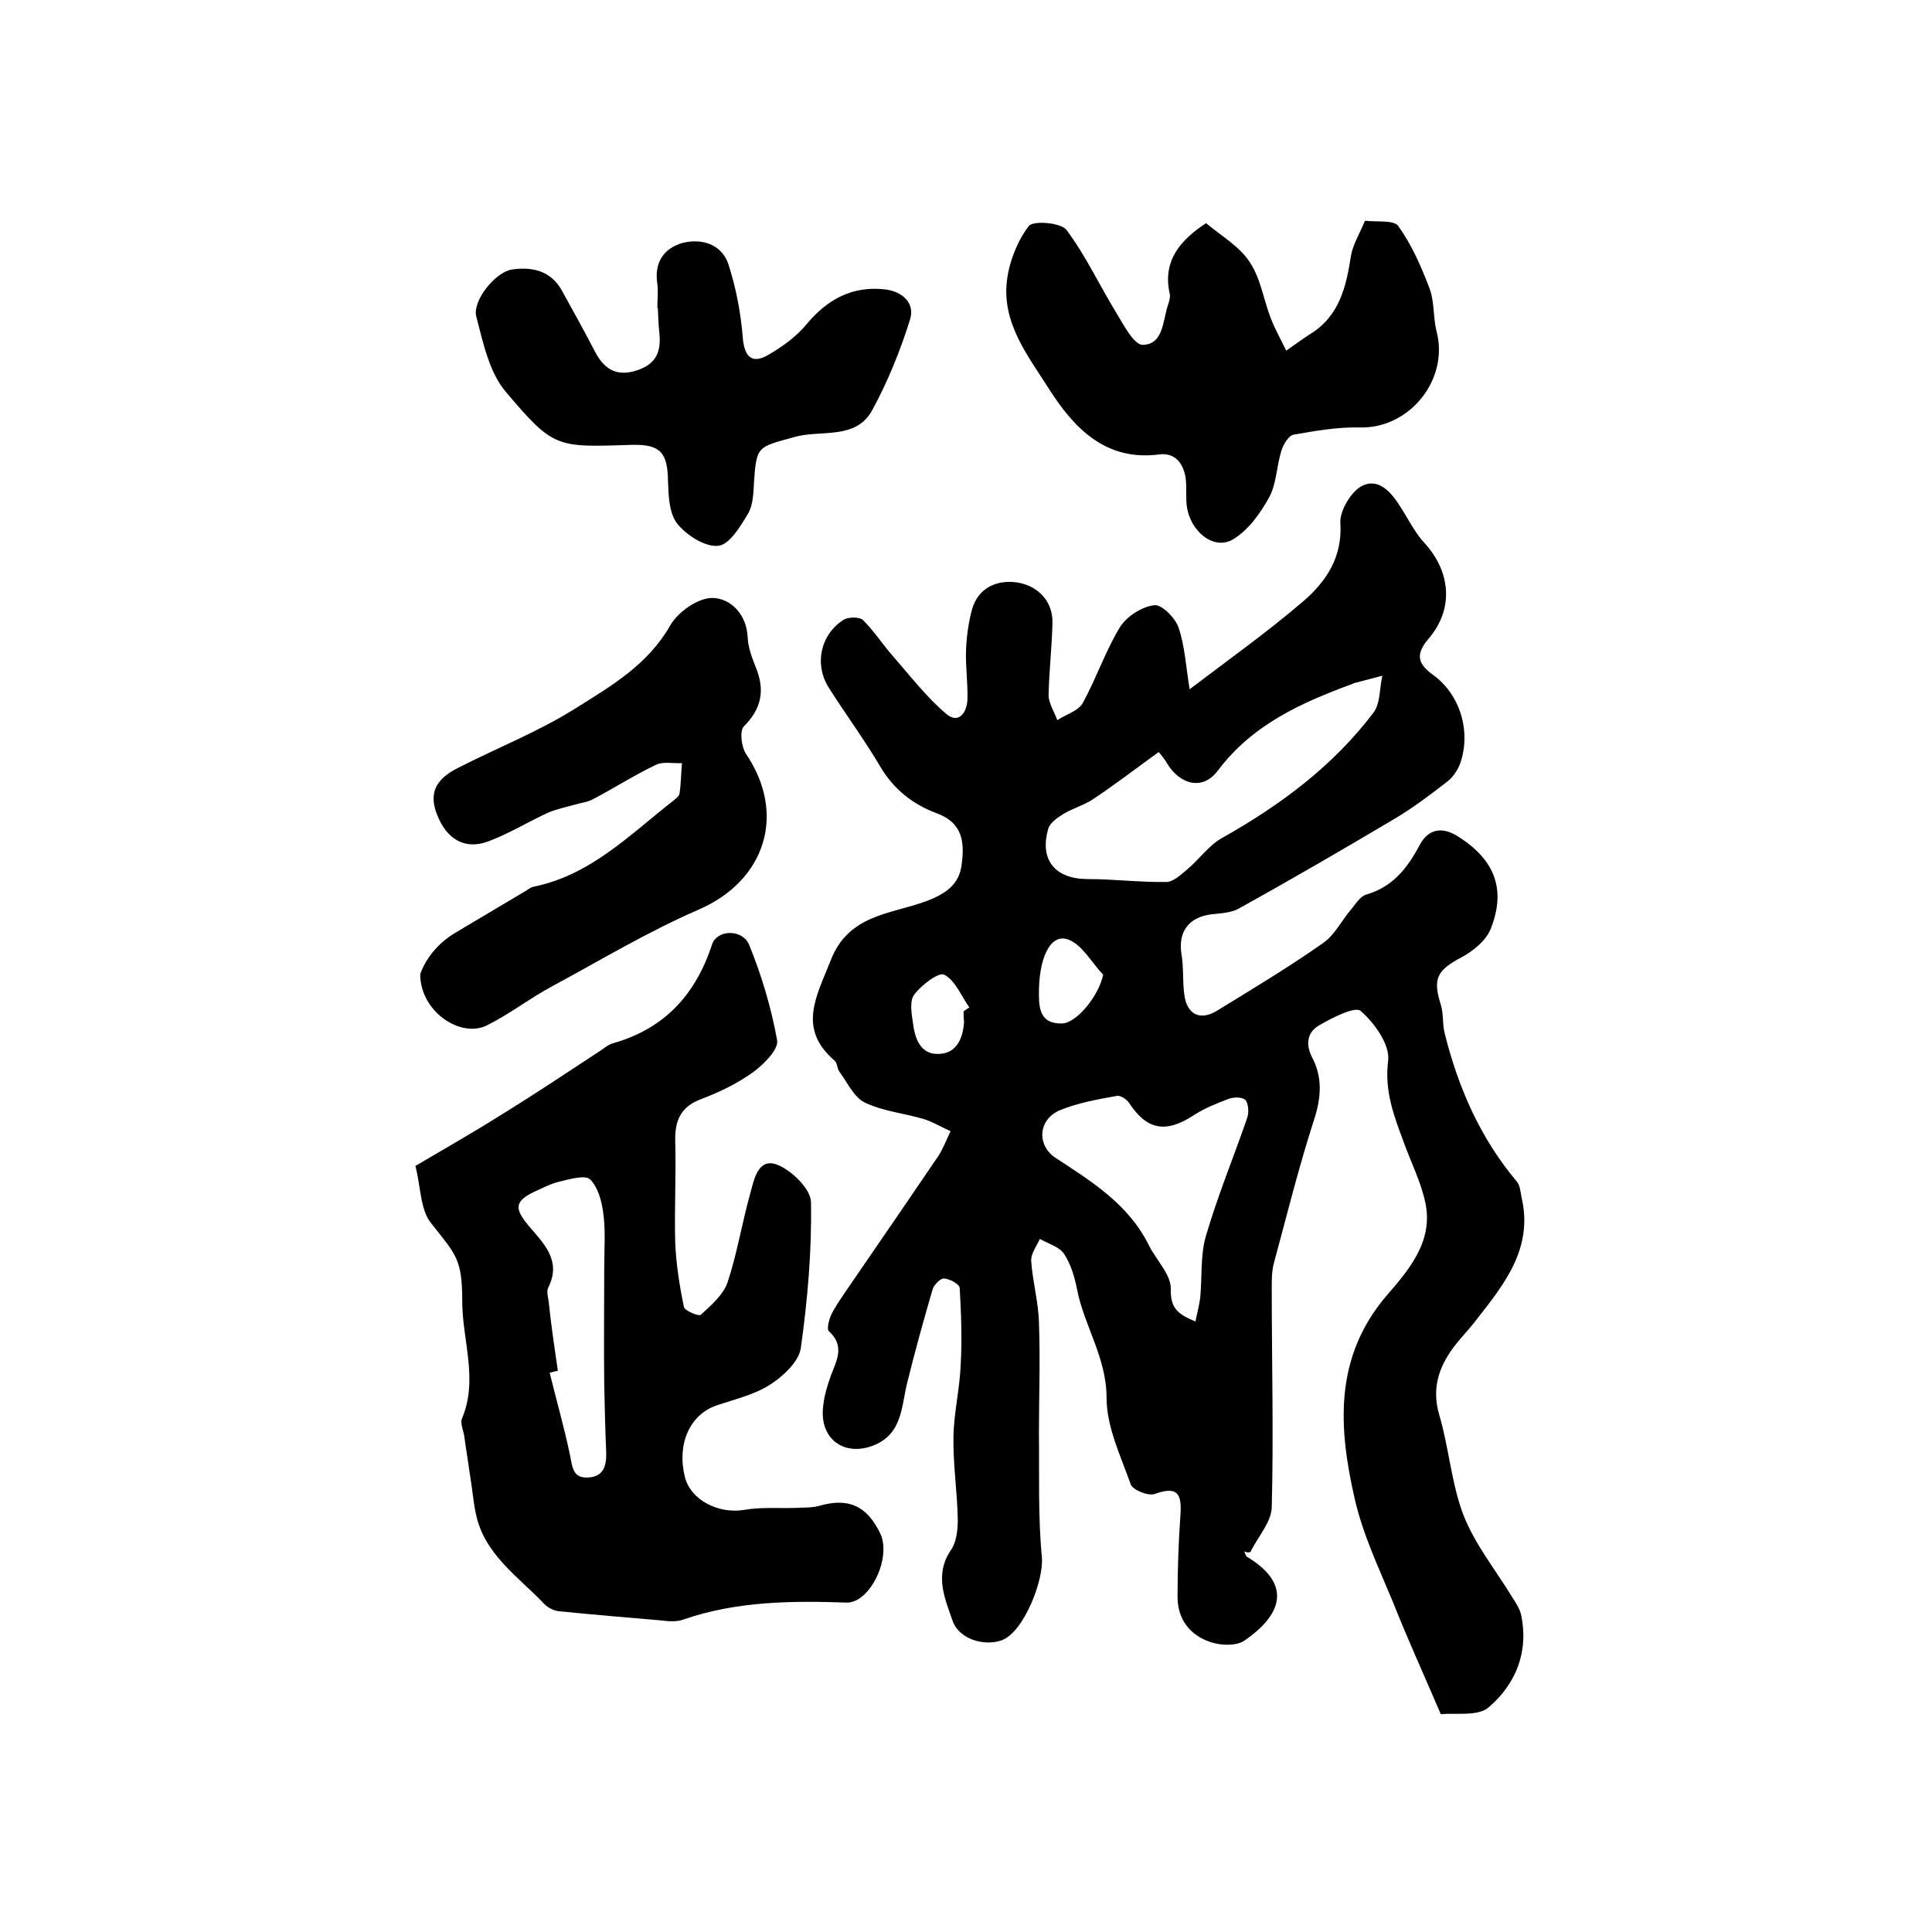 <?xml version="1.0" encoding="utf-8"?>
<!-- Generator: Adobe Illustrator 22.0.0, SVG Export Plug-In . SVG Version: 6.00 Build 0)  -->
<svg version="1.1" id="图层_1" xmlns="http://www.w3.org/2000/svg" xmlns:xlink="http://www.w3.org/1999/xlink" x="0px" y="0px"
	 viewBox="0 0 400 400" style="enable-background:new 0 0 400 400;" xml:space="preserve">
<style type="text/css">
	.st0{fill:#FFFFFF;}
</style>
<g>
	
	<path d="M257.6,321.2c0.2,0.4,0.3,1,0.7,1.2c8.3,5,8.2,11.2-0.7,17.3c-1.7,1.1-4.8,1-6.9,0.3c-4.3-1.4-6.9-4.7-6.9-9.4
		c0-5.7,0.2-11.3,0.6-17c0.3-4.3-0.6-6-5.3-4.3c-1.3,0.5-4.6-0.8-5-2c-2.1-5.9-5-11.9-5-17.9c0-8.3-4.6-14.8-6.1-22.4
		c-0.5-2.6-1.3-5.3-2.7-7.4c-1-1.5-3.3-2.1-5-3.1c-0.7,1.5-1.9,3.1-1.8,4.6c0.3,4.3,1.5,8.5,1.6,12.7c0.3,7.7,0,15.4,0,23
		c0.1,8.5-0.2,17.1,0.6,25.5c0.5,4.7-3.7,15.6-8.3,17.3c-3.6,1.3-8.9-0.2-10.2-4.1c-1.6-4.6-3.8-9.5-0.3-14.6
		c1.1-1.6,1.4-4.1,1.4-6.2c-0.1-5.8-1-11.5-0.9-17.3c0.1-4.9,1.3-9.9,1.5-14.8c0.3-5.3,0.1-10.6-0.2-15.9c0-0.8-2-1.9-3.2-2
		c-0.8-0.1-2.1,1.3-2.4,2.2c-1.9,6.5-3.7,13-5.3,19.5c-1.2,4.9-1,10.4-6.8,12.8c-6.1,2.5-11.3-1.2-10.6-7.8c0.2-2.3,0.9-4.6,1.7-6.8
		c1.2-3.1,2.8-6-0.5-9c-0.5-0.5,0.1-2.8,0.8-4c1.4-2.5,3.2-4.9,4.8-7.3c5.7-8.3,11.4-16.6,17.1-25c1-1.6,1.7-3.4,2.5-5.1
		c-1.8-0.8-3.6-1.9-5.5-2.5c-4-1.2-8.4-1.6-12.2-3.4c-2.3-1.1-3.6-4.1-5.3-6.4c-0.5-0.6-0.4-1.8-1-2.3c-7.8-6.7-3.7-13.4-0.8-20.8
		c3.7-9.5,12.4-9.5,19.7-12.2c4-1.5,6.9-3.4,7.4-7.6c0.6-4.5,0.3-8.6-5.1-10.6c-4.9-1.8-8.9-4.9-11.7-9.6
		c-3.3-5.6-7.2-10.9-10.7-16.4c-3.1-4.9-1.7-11.1,3.1-14.1c1-0.6,3.3-0.6,4,0.1c2.3,2.3,4.1,5.1,6.3,7.6c3.5,4,6.8,8.3,10.9,11.8
		c2.6,2.2,4.3-0.3,4.4-3c0.1-3.3-0.4-6.7-0.3-10c0.1-2.9,0.5-6,1.3-8.8c1.2-4,4.6-5.8,8.5-5.5c4.9,0.4,8.2,3.9,8.1,8.4
		c-0.1,5-0.7,10-0.8,15c0,1.7,1.2,3.5,1.8,5.2c1.8-1.2,4.4-1.9,5.3-3.6c2.8-5.1,4.7-10.8,7.7-15.7c1.4-2.2,4.5-4.2,7.1-4.5
		c1.5-0.2,4.3,2.6,5,4.6c1.3,3.8,1.5,7.9,2.3,12.8c7.9-6,15.9-11.7,23.4-18.1c4.8-4.1,8.3-9.2,7.8-16.4c-0.1-2.6,2.4-6.7,4.7-7.7
		c3.6-1.6,6.2,1.9,8.1,5c1.5,2.4,2.8,5,4.7,7c5.4,6,6,13.6,0.8,19.7c-2.9,3.4-2.2,5.3,1,7.6c5.6,4.1,7.8,11.8,5.5,18.3
		c-0.5,1.3-1.4,2.7-2.5,3.6c-3.6,2.8-7.3,5.6-11.2,7.9c-10.6,6.3-21.3,12.5-32.1,18.5c-1.6,0.9-3.8,1-5.7,1.2
		c-4.7,0.6-6.9,3.6-6.2,8.2c0.5,2.8,0.2,5.6,0.6,8.4c0.5,4.1,3.2,5.5,6.7,3.4c7.5-4.6,15-9.1,22.1-14.1c2.4-1.7,3.8-4.7,5.8-7
		c0.9-1.1,1.9-2.7,3.1-3c5.5-1.6,8.5-5.5,11-10.2c1.9-3.6,4.9-3.8,8-1.8c7.6,4.8,10,11,6.7,19.2c-1,2.4-3.6,4.5-6,5.8
		c-5.1,2.7-6,4.4-4.3,9.8c0.6,1.9,0.3,4,0.8,5.9c2.8,11.3,7.4,21.8,15,30.8c0.6,0.8,0.7,2,0.9,3.1c2.5,10.5-3.4,17.9-9.3,25.4
		c-1.5,2-3.3,3.8-4.8,5.8c-3.1,4.2-4.5,8.6-2.9,14c2,6.8,2.5,14.2,5,20.7c2.4,6.1,6.7,11.4,10.1,17c0.7,1.1,1.5,2.3,1.8,3.5
		c1.7,7.8-1.1,14.5-6.7,19.3c-2.2,1.9-6.8,1.1-9.9,1.4c-3.5-8.2-6.9-15.6-9.9-23.2c-2.9-7-6.2-13.9-7.9-21.3
		c-3.4-14.8-4.4-29.4,6.7-42.3c4.6-5.3,9.6-11.2,7.9-19.1c-0.9-4.3-3-8.4-4.5-12.6c-2-5.4-4-10.5-3.2-16.8c0.4-3.3-2.8-7.8-5.7-10.3
		c-1.1-1-5.9,1.4-8.6,3c-2.3,1.3-2.9,3.7-1.5,6.5c2.2,4.1,2,8.3,0.5,12.9c-3.2,9.9-5.7,20-8.4,30c-0.4,1.6-0.4,3.3-0.4,5
		c0,15.1,0.4,30.3,0,45.4c-0.1,3.1-2.9,6.1-4.4,9.2C258.5,321.5,258.1,321.4,257.6,321.2z M239.9,155.7c-4.7,3.4-9,6.7-13.5,9.7
		c-1.9,1.3-4.2,1.9-6.2,3.1c-1.3,0.8-2.9,1.9-3.2,3.2c-1.8,6.4,1.5,10.3,8.2,10.3c5.4,0,10.9,0.7,16.3,0.6c1.4,0,3-1.5,4.3-2.6
		c2.5-2.1,4.5-5,7.2-6.5c12.1-6.8,23-14.9,31.4-26c1.4-1.9,1.2-5,1.8-7.6c-1.9,0.5-3.8,1-5.7,1.5c-0.2,0-0.3,0.1-0.5,0.2
		c-10.6,3.9-20.7,8.4-27.9,18c-3.1,4.1-7.8,2.9-10.5-1.6C241.1,157.1,240.3,156.2,239.9,155.7z M247.5,273.6c0.4-1.9,0.8-3.4,1-5
		c0.4-4.3,0-8.8,1.2-12.8c2.4-8.2,5.7-16.2,8.5-24.3c0.4-1.1,0.3-2.9-0.3-3.7c-0.6-0.7-2.4-0.7-3.5-0.3c-2.4,0.9-4.9,1.9-7.1,3.3
		c-5.9,3.9-9.8,3.2-13.5-2.4c-0.5-0.8-1.9-1.7-2.6-1.5c-3.9,0.7-7.9,1.4-11.6,2.9c-4.6,1.8-5.1,7.2-1.1,9.9
		c7.5,4.9,15.1,9.6,19.3,18c1.5,3.1,4.7,6.2,4.6,9.2C242.3,270.9,243.9,272.1,247.5,273.6z M228.4,201.8c-2.4-2.5-4.4-6.3-7.3-7.3
		c-3.7-1.3-6.1,4-6,11.5c0,3.3,0.6,6,4.8,5.9C222.9,211.8,227.5,206.2,228.4,201.8z M199.5,209.4c0.4-0.3,0.8-0.6,1.2-0.8
		c-1.7-2.4-2.9-5.6-5.2-6.8c-1.1-0.6-4.7,2.1-6.2,4.1c-1,1.3-0.6,3.8-0.3,5.8c0.4,3.2,1.5,6.7,5.4,6.5c3.7-0.1,5-3.3,5.2-6.7
		C199.5,210.7,199.5,210.1,199.5,209.4z"/>
	<path d="M86,241.4c6.8-4,12.4-7.2,17.8-10.6c6.8-4.2,13.4-8.6,20.1-13c1-0.6,1.9-1.5,3-1.8c10.6-3,17.1-10,20.5-20.4
		c1-3.2,6.3-3.3,7.7,0c2.6,6.4,4.6,13.1,5.8,19.8c0.3,1.9-2.8,5-5,6.6c-3.2,2.3-6.9,4.1-10.6,5.5c-4.4,1.6-5.6,4.5-5.5,8.8
		c0.2,7-0.2,14,0,21.1c0.2,4.4,0.9,8.9,1.8,13.2c0.2,0.8,3.1,2,3.5,1.6c2.1-1.9,4.6-4.1,5.5-6.6c2-6,3-12.3,4.7-18.4
		c0.8-2.9,1.6-7.5,5.5-6.1c3,1.1,7,5,7.1,7.7c0.2,10.1-0.7,20.3-2.1,30.3c-0.4,2.8-3.7,5.9-6.4,7.6c-3.3,2.1-7.3,3-11.1,4.3
		c-5.5,1.9-8.2,8-6.5,14.8c1.2,4.8,7,7.7,12.3,6.8c3.4-0.6,7-0.3,10.5-0.4c1.6-0.1,3.4,0,4.9-0.4c6.1-1.8,10-0.1,12.8,5.8
		c1.8,3.9-0.6,11-4.6,13.5c-0.7,0.4-1.5,0.7-2.3,0.7c-11.5-0.4-22.9-0.3-33.9,3.5c-1.3,0.5-3,0.4-4.5,0.2
		c-7.1-0.6-14.1-1.2-21.2-1.9c-1.1-0.1-2.3-0.7-3.1-1.5c-5.4-5.7-12.5-10.3-14.2-18.8c-0.5-2.4-0.7-4.9-1.1-7.3
		c-0.4-2.9-0.9-5.8-1.3-8.8c-0.2-1.1-0.8-2.5-0.5-3.4c3.5-8.1,0.1-16.3,0.1-24.4c0-8.8-1.3-9.6-6.4-16.1
		C87,250.6,87.1,245.5,86,241.4z M115.5,283.8c-0.6,0.1-1.1,0.3-1.7,0.4c1.4,5.7,3,11.3,4.2,17c0.5,2.4,0.5,4.9,3.8,4.7
		c3.3-0.2,3.8-2.6,3.7-5.4c-0.2-4.6-0.3-9.2-0.4-13.8c-0.1-8.1,0-16.2,0-24.4c0-3.7,0.3-7.5-0.2-11.1c-0.3-2.5-1.1-5.4-2.7-7
		c-1-1-4.1-0.1-6.2,0.4c-1.9,0.4-3.7,1.4-5.5,2.2c-3.9,1.9-4,3.4-1.2,6.8c3.1,3.7,7.1,7.3,4.2,13c-0.4,0.8,0,2,0.1,2.9
		C114.1,274.3,114.8,279.1,115.5,283.8z"/>
	<path d="M249.7,46.2c3.1,2.6,6.9,4.8,9,8c2.3,3.4,2.9,7.8,4.4,11.7c0.9,2.3,2.1,4.4,3.2,6.7c1.6-1.1,3.2-2.3,4.9-3.4
		c6.1-3.7,7.5-9.8,8.5-16.2c0.4-2.4,1.8-4.6,2.9-7.3c2.4,0.3,6-0.2,6.9,1.1c2.8,3.9,4.8,8.5,6.5,13c1,2.7,0.7,5.9,1.4,8.7
		c2.7,10.1-5.6,20.3-15.9,20c-4.6-0.1-9.2,0.7-13.7,1.5c-1,0.2-2.1,2-2.5,3.3c-1,3.2-1,6.8-2.5,9.6c-1.8,3.3-4.3,6.8-7.4,8.7
		c-4,2.5-9-1.5-9.7-6.9c-0.2-1.8,0-3.7-0.2-5.5c-0.4-3.2-2.2-5.6-5.6-5.1c-11.1,1.4-17.6-5.6-22.6-13.4c-4.3-6.8-10-13.8-8.8-22.8
		c0.5-3.9,2.2-8.1,4.5-11.1c0.9-1.2,6.7-0.7,7.8,0.8c3.9,5.2,6.7,11.2,10.1,16.8c1.6,2.6,3.8,7,5.7,7c4.4-0.1,4.1-5.2,5.3-8.5
		c0.2-0.6,0.4-1.4,0.3-2C240.6,54,244.4,49.7,249.7,46.2z"/>
	<path d="M87,201.7c1-2.9,3.4-6.3,7.3-8.6c4.9-2.9,9.9-5.9,14.8-8.8c0.4-0.3,0.9-0.6,1.3-0.7c11.9-2.4,20-10.8,29.1-17.9
		c0.5-0.4,1.2-1,1.2-1.5c0.3-2,0.3-4.1,0.5-6.2c-1.9,0.1-4-0.4-5.5,0.4c-4.4,2.1-8.6,4.8-13,7.1c-1.1,0.6-2.4,0.7-3.7,1.1
		c-1.8,0.5-3.7,0.9-5.4,1.6c-4.2,1.9-8.2,4.4-12.5,6c-4.8,1.8-8.6-0.4-10.6-5.5c-1.7-4.3-0.5-7.3,4.3-9.7
		c8.2-4.2,16.9-7.6,24.6-12.5c7.2-4.5,14.7-8.9,19.3-16.9c1.6-2.9,5.9-5.9,8.9-5.8c3.6,0.1,7,3.3,7.2,8.2c0.1,2.1,0.9,4.2,1.7,6.2
		c1.9,4.7,1.2,8.5-2.5,12.2c-0.9,0.9-0.5,4.2,0.4,5.6c8.5,12.5,4.1,26.3-9.7,32.3c-10.4,4.5-20.2,10.4-30.2,15.8
		c-4.7,2.5-8.9,5.8-13.7,8.2C95.3,215,87,209.4,87,201.7z"/>
	<path d="M136.1,63.8c0-1.7,0.2-3.4,0-5c-0.7-4.4,1.3-7.4,5.2-8.5c3.9-1,8.1,0.2,9.5,4.4c1.6,4.9,2.6,10.2,3,15.4
		c0.4,4.2,2.2,5.2,5.4,3.3c2.9-1.7,5.8-3.8,7.9-6.4c4.3-5.1,9.4-7.8,16-7.1c3.8,0.4,6.4,2.9,5.3,6.3c-2,6.4-4.6,12.8-7.8,18.7
		c-3.4,6.3-10.8,4-16.2,5.6c-7.5,2.1-7.8,1.7-8.3,9.5c-0.1,2.1-0.2,4.6-1.2,6.3c-1.6,2.7-3.9,6.5-6.2,6.7c-2.7,0.3-6.6-2.2-8.5-4.6
		c-1.7-2.2-1.8-5.9-1.9-8.9c-0.1-5.8-1.6-7.5-7.3-7.4c-15.9,0.5-16.3,0.8-26.3-11c-3.4-4-4.7-10.2-6.1-15.6c-0.8-3.3,4-9.2,7.4-9.7
		c4.1-0.6,8,0.2,10.3,4.3c2.4,4.3,4.8,8.7,7.1,13.1c2,3.6,4.7,4.8,8.7,3.4c4-1.4,4.8-4.1,4.4-7.8c-0.2-1.7-0.2-3.3-0.3-5
		C136.3,63.8,136.2,63.8,136.1,63.8z"/>
	
	
	
	
	
</g>
</svg>
